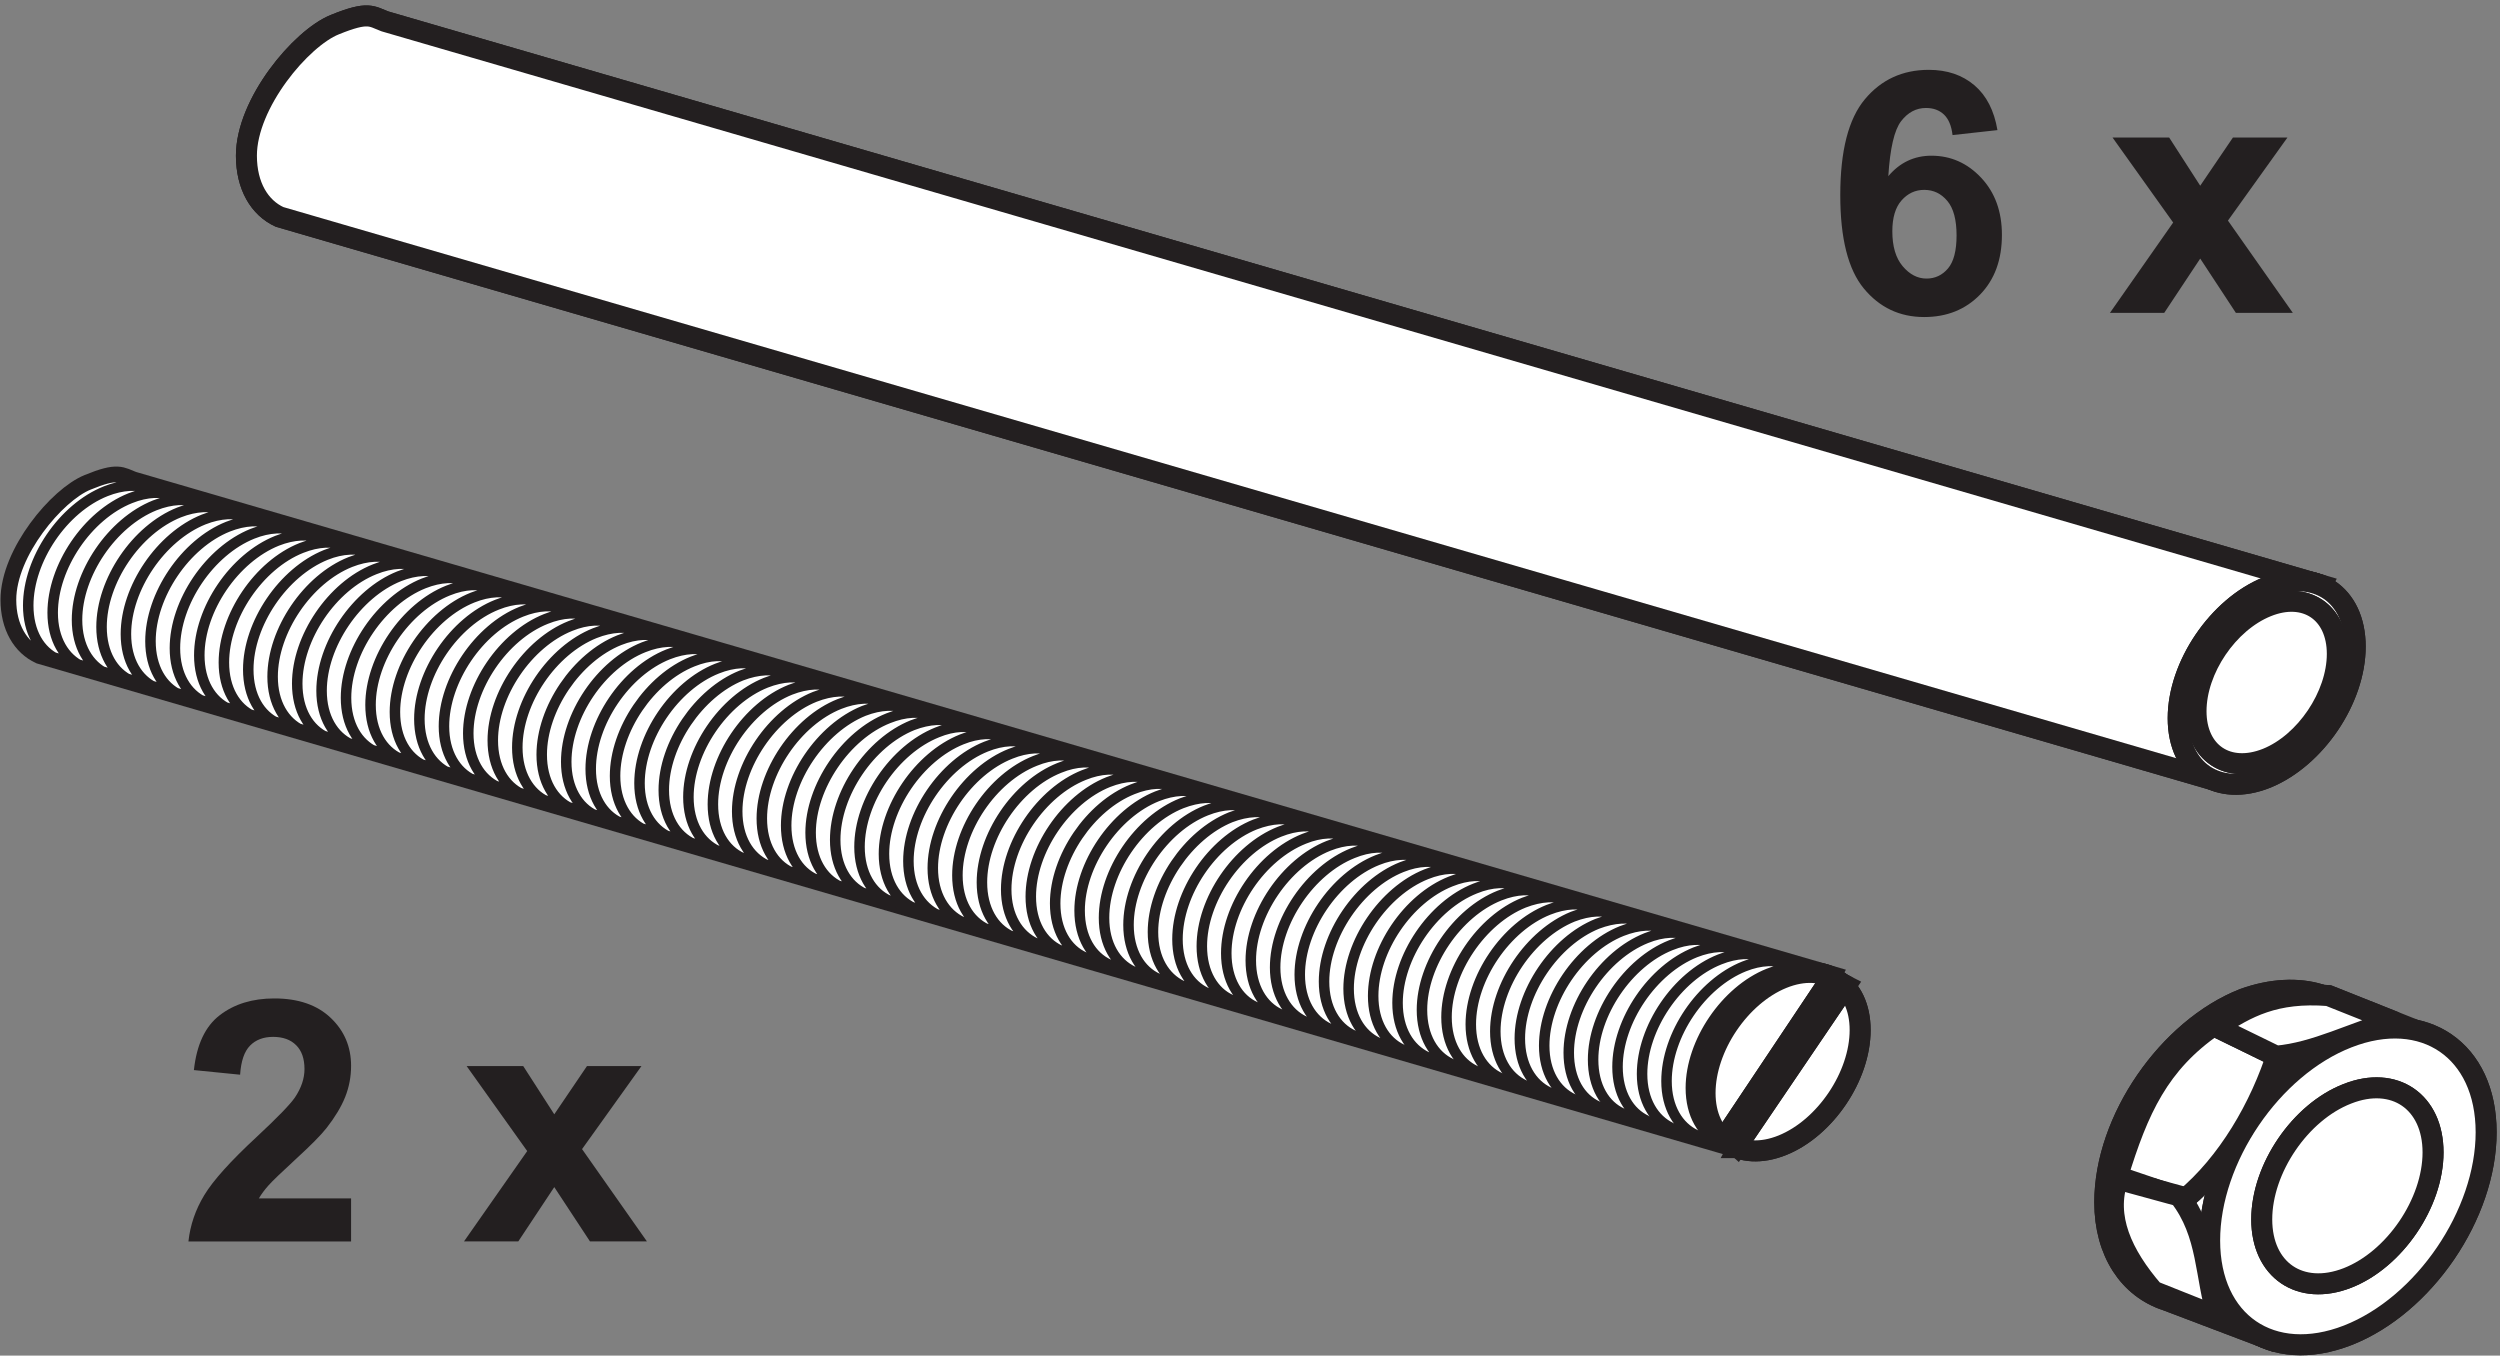 <?xml version="1.0" encoding="UTF-8"?>
<svg xmlns="http://www.w3.org/2000/svg" xmlns:xlink="http://www.w3.org/1999/xlink" width="284pt" height="154pt" viewBox="0 0 284 154" version="1.1">
<rect x="0" y="0" width="284" height="154" fill="#808080" stroke="none"/>
<defs>
<clipPath id="clip1">
  <path d="M 14 0.617 L 278 0.617 L 278 103 L 14 103 Z "/>
</clipPath>
<clipPath id="clip2">
  <path d="M 26 0.617 L 265 0.617 L 265 90 L 26 90 Z "/>
</clipPath>
<clipPath id="clip3">
  <path d="M 0.059 40 L 222 40 L 222 144 L 0.059 144 Z "/>
</clipPath>
<clipPath id="clip4">
  <path d="M 0.059 53 L 209 53 L 209 131 L 0.059 131 Z "/>
</clipPath>
<clipPath id="clip5">
  <path d="M 225 99 L 283.617 99 L 283.617 153.961 L 225 153.961 Z "/>
</clipPath>
<clipPath id="clip6">
  <path d="M 237 111 L 278 111 L 278 153.961 L 237 153.961 Z "/>
</clipPath>
<clipPath id="clip7">
  <path d="M 237 103 L 283.617 103 L 283.617 153.961 L 237 153.961 Z "/>
</clipPath>
<clipPath id="clip8">
  <path d="M 249 115 L 283.617 115 L 283.617 153.961 L 249 153.961 Z "/>
</clipPath>
<clipPath id="clip9">
  <path d="M 243 110 L 283.617 110 L 283.617 153.961 L 243 153.961 Z "/>
</clipPath>
<clipPath id="clip10">
  <path d="M 238 99 L 283.617 99 L 283.617 134 L 238 134 Z "/>
</clipPath>
<clipPath id="clip11">
  <path d="M 226 120 L 266 120 L 266 153.961 L 226 153.961 Z "/>
</clipPath>
</defs>
<g id="surface1">
<path style=" stroke:none;fill-rule:evenodd;fill:rgb(100%,100%,100%);fill-opacity:1;" d="M 251.766 88.695 L 31.758 24.641 C 29.484 23.598 27.992 21.129 27.992 17.684 C 27.992 11.727 34.199 4.34 38.031 2.801 C 41.879 1.234 42.195 1.852 43.73 2.43 L 263.711 66.473 L 251.77 88.695 "/>
<path style=" stroke:none;fill-rule:nonzero;fill:rgb(100%,100%,100%);fill-opacity:1;" d="M 251.766 88.695 L 31.758 24.641 C 29.484 23.598 27.992 21.129 27.992 17.684 C 27.992 11.727 34.199 4.34 38.031 2.801 C 41.879 1.234 42.195 1.852 43.73 2.43 L 263.711 66.473 L 251.77 88.695 "/>
<g clip-path="url(#clip1)" clip-rule="nonzero">
<path style="fill:none;stroke-width:23.854;stroke-linecap:butt;stroke-linejoin:miter;stroke:rgb(13.719%,12.157%,12.547%);stroke-opacity:1;stroke-miterlimit:4;" d="M 2517.656 653.047 L 317.578 1293.594 C 294.844 1304.023 279.922 1328.711 279.922 1363.164 C 279.922 1422.734 341.992 1496.602 380.312 1511.992 C 418.789 1527.656 421.953 1521.484 437.305 1515.703 L 2637.109 875.273 L 2517.695 653.047 Z " transform="matrix(0.1,0,0,-0.1,0,154)"/>
</g>
<path style=" stroke:none;fill-rule:nonzero;fill:rgb(100%,100%,100%);fill-opacity:1;" d="M 251.766 88.695 L 31.758 24.641 C 29.484 23.598 27.992 21.129 27.992 17.684 C 27.992 11.727 34.199 4.34 38.031 2.801 C 41.879 1.234 42.195 1.852 43.73 2.43 L 263.711 66.473 L 251.77 88.695 "/>
<g clip-path="url(#clip2)" clip-rule="nonzero">
<path style="fill:none;stroke-width:23.854;stroke-linecap:butt;stroke-linejoin:round;stroke:rgb(13.719%,12.157%,12.547%);stroke-opacity:1;stroke-miterlimit:22.926;" d="M 2517.656 653.047 L 317.578 1293.594 C 294.844 1304.023 279.922 1328.711 279.922 1363.164 C 279.922 1422.734 341.992 1496.602 380.312 1511.992 C 418.789 1527.656 421.953 1521.484 437.305 1515.703 L 2637.109 875.273 L 2517.695 653.047 Z " transform="matrix(0.1,0,0,-0.1,0,154)"/>
</g>
<path style=" stroke:none;fill-rule:evenodd;fill:rgb(100%,100%,100%);fill-opacity:1;" d="M 257.516 66.707 C 263.031 64.477 267.551 67.504 267.551 73.453 C 267.551 79.418 263.031 86.082 257.516 88.355 C 251.961 90.605 247.441 87.559 247.441 81.59 C 247.441 75.648 251.961 68.969 257.516 66.703 "/>
<path style=" stroke:none;fill-rule:nonzero;fill:rgb(100%,100%,100%);fill-opacity:1;" d="M 257.516 66.707 C 263.031 64.477 267.551 67.504 267.551 73.453 C 267.551 79.418 263.031 86.082 257.516 88.355 C 251.961 90.605 247.441 87.559 247.441 81.59 C 247.441 75.648 251.961 68.969 257.516 66.703 "/>
<path style="fill:none;stroke-width:23.854;stroke-linecap:butt;stroke-linejoin:miter;stroke:rgb(13.719%,12.157%,12.547%);stroke-opacity:1;stroke-miterlimit:4;" d="M 2575.156 872.93 C 2630.312 895.234 2675.508 864.961 2675.508 805.469 C 2675.508 745.82 2630.312 679.18 2575.156 656.445 C 2519.609 633.945 2474.414 664.414 2474.414 724.102 C 2474.414 783.516 2519.609 850.312 2575.156 872.969 Z " transform="matrix(0.1,0,0,-0.1,0,154)"/>
<path style=" stroke:none;fill-rule:nonzero;fill:rgb(100%,100%,100%);fill-opacity:1;" d="M 257.516 66.707 C 263.031 64.477 267.551 67.504 267.551 73.453 C 267.551 79.418 263.031 86.082 257.516 88.355 C 251.961 90.605 247.441 87.559 247.441 81.59 C 247.441 75.648 251.961 68.969 257.516 66.703 "/>
<path style="fill:none;stroke-width:23.854;stroke-linecap:butt;stroke-linejoin:round;stroke:rgb(13.719%,12.157%,12.547%);stroke-opacity:1;stroke-miterlimit:22.926;" d="M 2575.156 872.93 C 2630.312 895.234 2675.508 864.961 2675.508 805.469 C 2675.508 745.82 2630.312 679.18 2575.156 656.445 C 2519.609 633.945 2474.414 664.414 2474.414 724.102 C 2474.414 783.516 2519.609 850.312 2575.156 872.969 Z " transform="matrix(0.1,0,0,-0.1,0,154)"/>
<path style=" stroke:none;fill-rule:evenodd;fill:rgb(100%,100%,100%);fill-opacity:1;" d="M 257.516 68.895 C 261.918 67.109 265.52 69.531 265.52 74.285 C 265.52 79.047 261.918 84.395 257.516 86.172 C 253.074 87.945 249.469 85.547 249.469 80.793 C 249.469 76.023 253.074 70.695 257.516 68.895 "/>
<path style=" stroke:none;fill-rule:nonzero;fill:rgb(100%,100%,100%);fill-opacity:1;" d="M 257.516 68.895 C 261.918 67.109 265.52 69.531 265.52 74.285 C 265.52 79.047 261.918 84.395 257.516 86.172 C 253.074 87.945 249.469 85.547 249.469 80.793 C 249.469 76.023 253.074 70.695 257.516 68.895 "/>
<path style="fill:none;stroke-width:23.854;stroke-linecap:butt;stroke-linejoin:miter;stroke:rgb(13.719%,12.157%,12.547%);stroke-opacity:1;stroke-miterlimit:4;" d="M 2575.156 851.055 C 2619.18 868.906 2655.195 844.688 2655.195 797.148 C 2655.195 749.531 2619.18 696.055 2575.156 678.281 C 2530.742 660.547 2494.688 684.531 2494.688 732.07 C 2494.688 779.766 2530.742 833.047 2575.156 851.055 Z " transform="matrix(0.1,0,0,-0.1,0,154)"/>
<path style=" stroke:none;fill-rule:nonzero;fill:rgb(100%,100%,100%);fill-opacity:1;" d="M 257.516 68.895 C 261.918 67.109 265.52 69.531 265.52 74.285 C 265.52 79.047 261.918 84.395 257.516 86.172 C 253.074 87.945 249.469 85.547 249.469 80.793 C 249.469 76.023 253.074 70.695 257.516 68.895 "/>
<path style="fill:none;stroke-width:23.854;stroke-linecap:butt;stroke-linejoin:round;stroke:rgb(13.719%,12.157%,12.547%);stroke-opacity:1;stroke-miterlimit:22.926;" d="M 2575.156 851.055 C 2619.18 868.906 2655.195 844.688 2655.195 797.148 C 2655.195 749.531 2619.18 696.055 2575.156 678.281 C 2530.742 660.547 2494.688 684.531 2494.688 732.07 C 2494.688 779.766 2530.742 833.047 2575.156 851.055 Z " transform="matrix(0.1,0,0,-0.1,0,154)"/>
<path style=" stroke:none;fill-rule:evenodd;fill:rgb(100%,100%,100%);fill-opacity:1;" d="M 197.465 130.371 L 4.574 74.238 C 2.574 73.316 1.25 71.141 1.25 68.137 C 1.25 62.898 6.68 56.438 10.074 55.066 C 13.441 53.684 13.719 54.238 15.062 54.742 L 207.945 110.891 L 197.461 130.371 "/>
<path style=" stroke:none;fill-rule:nonzero;fill:rgb(100%,100%,100%);fill-opacity:1;" d="M 197.465 130.371 L 4.574 74.238 C 2.574 73.316 1.25 71.141 1.25 68.137 C 1.25 62.898 6.68 56.438 10.074 55.066 C 13.441 53.684 13.719 54.238 15.062 54.742 L 207.945 110.891 L 197.461 130.371 "/>
<g clip-path="url(#clip3)" clip-rule="nonzero">
<path style="fill:none;stroke-width:23.854;stroke-linecap:butt;stroke-linejoin:miter;stroke:rgb(13.719%,12.157%,12.547%);stroke-opacity:1;stroke-miterlimit:4;" d="M 1974.648 236.289 L 45.742 797.617 C 25.742 806.836 12.5 828.594 12.5 858.633 C 12.5 911.016 66.797 975.625 100.742 989.336 C 134.414 1003.164 137.188 997.617 150.625 992.578 L 2079.453 431.094 L 1974.609 236.289 Z " transform="matrix(0.1,0,0,-0.1,0,154)"/>
</g>
<path style=" stroke:none;fill-rule:nonzero;fill:rgb(100%,100%,100%);fill-opacity:1;" d="M 197.465 130.371 L 4.574 74.238 C 2.574 73.316 1.25 71.141 1.25 68.137 C 1.25 62.898 6.68 56.438 10.074 55.066 C 13.441 53.684 13.719 54.238 15.062 54.742 L 207.945 110.891 L 197.461 130.371 Z M 6.52 74.906 C 4.52 73.98 3.207 71.828 3.207 68.785 C 3.207 63.566 7.156 57.73 12.02 55.801 C 13.902 55.051 15.672 54.984 17.023 55.5 M 9.305 75.719 C 7.316 74.801 5.984 72.633 5.984 69.609 C 5.984 64.383 9.934 58.539 14.797 56.598 C 16.691 55.836 18.453 55.797 19.805 56.309 M 12.07 76.539 C 10.094 75.609 8.75 73.441 8.75 70.418 C 8.75 65.195 12.723 59.355 17.578 57.41 C 19.477 56.66 21.219 56.598 22.578 57.129 M 14.859 77.336 C 12.859 76.406 11.535 74.246 11.535 71.223 C 11.535 65.992 15.488 60.148 20.352 58.211 C 22.223 57.469 24.004 57.41 25.355 57.91 M 17.645 78.137 C 15.637 77.207 14.305 75.07 14.305 72.027 C 14.305 66.801 18.273 60.969 23.129 59.016 C 25.02 58.266 26.789 58.211 28.133 58.723 M 20.395 78.938 C 18.414 78.023 17.094 75.84 17.094 72.836 C 17.094 67.621 21.039 61.766 25.902 59.828 C 27.805 59.074 29.547 59.016 30.906 59.543 M 23.207 79.754 C 21.199 78.828 19.871 76.66 19.871 73.629 C 19.871 68.41 23.82 62.586 28.684 60.633 C 30.574 59.875 32.344 59.828 33.688 60.34 M 25.977 80.551 C 23.977 79.633 22.641 77.473 22.641 74.445 C 22.641 69.203 26.613 63.383 31.469 61.434 C 33.371 60.684 35.121 60.633 36.473 61.141 M 28.754 81.363 C 26.754 80.441 25.434 78.27 25.434 75.254 C 25.434 70.027 29.391 64.176 34.234 62.25 C 36.129 61.496 37.902 61.434 39.25 61.965 M 31.539 82.18 C 29.512 81.254 28.203 79.078 28.203 76.055 C 28.203 70.82 32.172 65 37.012 63.039 C 38.914 62.27 40.656 62.246 42.043 62.758 M 34.305 82.98 C 32.297 82.051 30.969 79.875 30.969 76.875 C 30.969 71.637 34.953 65.781 39.789 63.852 C 41.711 63.094 43.441 63.039 44.82 63.57 M 37.094 83.777 C 35.082 82.863 33.766 80.695 33.766 77.66 C 33.766 72.434 37.719 66.59 42.566 64.668 C 44.469 63.902 46.234 63.852 47.59 64.375 M 39.867 84.574 C 37.871 83.652 36.531 81.492 36.531 78.473 C 36.531 73.25 40.492 67.406 45.344 65.465 C 47.234 64.711 49.012 64.664 50.367 65.191 M 42.633 85.406 C 40.625 84.461 39.309 82.293 39.309 79.27 C 39.309 74.055 43.266 68.227 48.129 66.273 C 50.035 65.516 51.773 65.465 53.141 65.996 M 45.418 86.188 C 43.422 85.266 42.094 83.113 42.094 80.07 C 42.094 74.852 46.062 69.02 50.895 67.086 C 52.801 66.312 54.559 66.273 55.918 66.801 M 48.188 87.004 C 46.18 86.07 44.863 83.93 44.863 80.883 C 44.863 75.664 48.832 69.824 53.688 67.883 C 55.574 67.129 57.32 67.086 58.707 67.59 M 50.965 87.82 C 48.969 86.887 47.641 84.711 47.641 81.676 C 47.641 76.477 51.598 70.617 56.465 68.691 C 58.359 67.934 60.105 67.883 61.473 68.41 M 53.75 88.617 C 51.762 87.684 50.434 85.516 50.434 82.5 C 50.434 77.289 54.367 71.43 59.23 69.488 C 61.133 68.727 62.883 68.672 64.246 69.199 M 56.531 89.414 C 54.535 88.488 53.195 86.336 53.195 83.312 C 53.195 78.094 57.164 72.234 62.027 70.309 C 63.906 69.551 65.68 69.488 67.035 70.008 M 59.297 90.23 C 57.297 89.305 55.98 87.133 55.98 84.105 C 55.98 78.902 59.941 73.047 64.793 71.113 C 66.672 70.344 68.457 70.289 69.797 70.824 M 62.082 91.039 C 60.094 90.105 58.766 87.93 58.766 84.91 C 58.766 79.688 62.707 73.867 67.57 71.926 C 69.457 71.176 71.215 71.109 72.605 71.621 M 64.863 91.852 C 62.871 90.922 61.539 88.766 61.539 85.73 C 61.539 80.504 65.5 74.664 70.355 72.723 C 72.246 71.969 74.008 71.93 75.355 72.438 M 67.629 92.645 C 65.637 91.719 64.324 89.539 64.324 86.539 C 64.324 81.297 68.258 75.457 73.121 73.527 C 75.023 72.766 76.793 72.715 78.129 73.23 M 70.426 93.461 C 68.426 92.539 67.105 90.363 67.105 87.348 C 67.105 82.105 71.035 76.273 75.898 74.336 C 77.789 73.586 79.562 73.531 80.902 74.043 M 73.191 94.281 C 71.199 93.355 69.871 91.16 69.871 88.152 C 69.871 82.922 73.832 77.082 78.688 75.145 C 80.586 74.371 82.34 74.336 83.68 74.855 M 75.98 95.078 C 73.969 94.152 72.648 91.984 72.648 88.973 C 72.648 83.719 76.609 77.879 81.453 75.953 C 83.363 75.188 85.125 75.141 86.469 75.668 M 78.746 95.871 C 76.738 94.953 75.406 92.777 75.406 89.75 C 75.406 84.523 79.383 78.691 84.211 76.742 C 86.133 76 87.871 75.949 89.281 76.465 M 81.543 96.68 C 79.527 95.746 78.203 93.57 78.203 90.547 C 78.203 85.324 82.16 79.488 87.008 77.555 C 88.918 76.805 90.66 76.738 92.039 77.27 M 84.309 97.469 C 82.301 96.562 80.984 94.387 80.984 91.363 C 80.984 86.152 84.93 80.293 89.785 78.355 C 91.695 77.609 93.445 77.559 94.809 78.078 M 87.078 98.285 C 85.074 97.34 83.746 95.191 83.746 92.168 C 83.746 86.949 87.727 81.098 92.562 79.16 C 94.48 78.41 96.215 78.352 97.586 78.863 M 89.855 99.102 C 87.855 98.172 86.543 95.992 86.543 92.98 C 86.543 87.762 90.504 81.906 95.355 79.977 C 97.238 79.227 99.023 79.16 100.359 79.688 M 92.641 99.902 C 90.617 98.988 89.309 96.812 89.309 93.777 C 89.309 88.57 93.27 82.719 98.133 80.754 C 100.023 80.023 101.766 79.977 103.145 80.504 M 95.406 100.719 C 93.402 99.781 92.086 97.605 92.086 94.59 C 92.086 89.383 96.055 83.508 100.918 81.59 C 102.809 80.832 104.551 80.754 105.902 81.301 M 98.172 101.516 C 96.195 100.582 94.879 98.414 94.879 95.41 C 94.879 90.172 98.82 84.332 103.664 82.383 C 105.566 81.645 107.336 81.586 108.688 82.105 M 100.969 102.312 C 98.988 101.406 97.641 99.23 97.641 96.207 C 97.641 90.957 101.598 85.148 106.465 83.199 C 108.336 82.422 110.117 82.383 111.465 82.918 M 103.738 103.133 C 101.758 102.207 100.418 100.027 100.418 97.004 C 100.418 91.785 104.387 85.945 109.25 83.996 C 111.121 83.238 112.883 83.199 114.242 83.719 M 106.516 103.949 C 104.535 103.004 103.195 100.836 103.195 97.809 C 103.195 92.598 107.172 86.754 112.008 84.816 C 113.891 84.055 115.672 84 117.031 84.527 M 109.312 104.746 C 107.312 103.812 105.965 101.637 105.965 98.621 C 105.965 93.391 109.938 87.555 114.797 85.629 C 116.676 84.867 118.457 84.812 119.809 85.328 M 112.086 105.562 C 110.07 104.617 108.762 102.461 108.762 99.438 C 108.762 94.199 112.711 88.363 117.582 86.434 C 119.48 85.656 121.215 85.629 122.574 86.137 M 114.863 106.359 C 112.863 105.434 111.547 103.258 111.547 100.234 C 111.547 95.023 115.484 89.16 120.348 87.23 C 122.25 86.449 124.012 86.414 125.352 86.953 M 117.641 107.156 C 115.652 106.215 114.305 104.059 114.305 101.035 C 114.305 95.816 118.289 89.977 123.125 88.047 C 125.027 87.27 126.793 87.223 128.141 87.746 M 120.414 107.969 C 118.406 107.031 117.098 104.875 117.098 101.852 C 117.098 96.613 121.055 90.785 125.898 88.844 C 127.809 88.09 129.566 88.043 130.902 88.566 M 123.203 108.754 C 121.191 107.848 119.867 105.672 119.867 102.629 C 119.867 97.418 123.844 91.57 128.676 89.656 C 130.566 88.887 132.332 88.844 133.711 89.363 M 125.98 109.57 C 123.973 108.656 122.645 106.488 122.645 103.441 C 122.645 98.234 126.613 92.387 131.453 90.457 C 133.363 89.695 135.113 89.656 136.488 90.156 M 128.746 110.375 C 126.738 109.434 125.418 107.285 125.418 104.262 C 125.418 99.023 129.383 93.184 134.23 91.254 C 136.141 90.512 137.898 90.438 139.254 90.957 M 131.531 111.176 C 129.527 110.266 128.199 108.094 128.199 105.07 C 128.199 99.852 132.164 93.996 137.008 92.07 C 138.91 91.309 140.664 91.254 142.039 91.789 M 134.301 112.004 C 132.305 111.055 130.977 108.91 130.977 105.875 C 130.977 100.668 134.945 94.812 139.789 92.848 C 141.707 92.102 143.445 92.07 144.809 92.574 M 137.078 112.797 C 135.062 111.867 133.762 109.703 133.762 106.695 C 133.762 101.445 137.711 95.609 142.559 93.668 C 144.469 92.93 146.227 92.848 147.574 93.391 M 139.855 113.59 C 137.855 112.684 136.527 110.516 136.527 107.492 C 136.527 102.238 140.5 96.422 145.355 94.484 C 147.238 93.73 148.988 93.668 150.367 94.184 M 142.629 114.398 C 140.633 113.508 139.305 111.312 139.305 108.289 C 139.305 103.055 143.262 97.227 148.145 95.285 C 150.027 94.52 151.77 94.484 153.133 95.008 M 145.414 115.215 C 143.418 114.301 142.09 112.109 142.09 109.102 C 142.09 103.867 146.039 98.031 150.902 96.094 C 152.797 95.336 154.555 95.285 155.914 95.82 M 148.184 116.023 C 146.207 115.098 144.855 112.918 144.855 109.902 C 144.855 104.688 148.836 98.844 153.68 96.914 C 155.578 96.137 157.332 96.09 158.695 96.609 M 150.969 116.84 C 148.973 115.895 147.652 113.727 147.652 110.719 C 147.652 105.484 151.602 99.656 156.457 97.711 C 158.336 96.949 160.129 96.914 161.469 97.418 M 153.742 117.625 C 151.758 116.711 150.41 114.543 150.41 111.5 C 150.41 106.305 154.371 100.441 159.234 98.504 C 161.129 97.742 162.887 97.715 164.246 98.234 M 156.516 118.441 C 154.535 117.512 153.203 115.332 153.203 112.309 C 153.203 107.102 157.164 101.258 162.02 99.316 C 163.91 98.547 165.652 98.504 167.02 99.023 M 159.305 119.234 C 157.312 118.316 155.992 116.16 155.992 113.137 C 155.992 107.898 159.926 102.07 164.789 100.137 C 166.68 99.371 168.461 99.305 169.797 99.844 M 162.09 120.078 C 160.09 119.129 158.762 116.957 158.762 113.934 C 158.762 108.715 162.703 102.867 167.566 100.938 C 169.465 100.16 171.227 100.117 172.578 100.668 M 164.859 120.855 C 162.863 119.93 161.535 117.75 161.535 114.723 C 161.535 109.52 165.508 103.652 170.352 101.734 C 172.262 100.973 174.004 100.938 175.355 101.445 M 167.637 121.66 C 165.641 120.738 164.324 118.551 164.324 115.547 C 164.324 110.328 168.273 104.48 173.117 102.539 C 175.031 101.797 176.789 101.715 178.141 102.238 M 170.418 122.461 C 168.414 121.535 167.082 119.367 167.082 116.363 C 167.082 111.129 171.059 105.281 175.895 103.355 C 177.805 102.594 179.566 102.539 180.926 103.055 M 173.184 123.285 C 171.188 122.34 169.867 120.184 169.867 117.164 C 169.867 111.941 173.828 106.102 178.672 104.133 C 180.594 103.387 182.336 103.355 183.695 103.859 M 175.977 124.102 C 173.965 123.156 172.652 120.988 172.652 117.973 C 172.652 112.762 176.605 106.898 181.449 104.945 C 183.359 104.215 185.121 104.133 186.473 104.668 M 178.742 124.871 C 176.754 123.945 175.422 121.797 175.422 118.793 C 175.422 113.539 179.391 107.703 184.234 105.766 C 186.148 105.012 187.895 104.941 189.25 105.461 M 181.516 125.691 C 179.512 124.793 178.211 122.617 178.211 119.59 C 178.211 114.336 182.156 108.516 187.012 106.57 C 188.902 105.801 190.664 105.77 192.023 106.281 M 184.305 126.496 C 182.281 125.59 180.977 123.391 180.977 120.371 C 180.977 115.156 184.938 109.309 189.797 107.379 C 191.672 106.617 193.426 106.57 194.801 107.09 M 187.062 127.309 C 185.074 126.398 183.75 124.215 183.75 121.199 C 183.75 115.953 187.723 110.129 192.582 108.184 C 194.473 107.441 196.219 107.379 197.578 107.902 M 189.852 128.121 C 187.871 127.18 186.539 125.012 186.539 122.004 C 186.539 116.77 190.496 110.922 195.352 108.996 C 197.242 108.234 199.008 108.184 200.355 108.695 M 192.645 128.941 C 190.648 127.996 189.316 125.82 189.316 122.809 C 189.316 117.562 193.266 111.734 198.129 109.785 C 200.012 109.027 201.789 108.988 203.141 109.516 M 195.402 129.723 C 193.422 128.812 192.082 126.637 192.082 123.594 C 192.082 118.387 196.051 112.543 200.914 110.602 C 202.805 109.844 204.559 109.785 205.906 110.332 "/>
<g clip-path="url(#clip4)" clip-rule="nonzero">
<path style="fill:none;stroke-width:11.927;stroke-linecap:butt;stroke-linejoin:round;stroke:rgb(13.719%,12.157%,12.547%);stroke-opacity:1;stroke-miterlimit:22.926;" d="M 1974.648 236.289 L 45.742 797.617 C 25.742 806.836 12.5 828.594 12.5 858.633 C 12.5 911.016 66.797 975.625 100.742 989.336 C 134.414 1003.164 137.188 997.617 150.625 992.578 L 2079.453 431.094 L 1974.609 236.289 Z M 65.195 790.938 C 45.195 800.195 32.07 821.719 32.07 852.148 C 32.07 904.336 71.562 962.695 120.195 981.992 C 139.023 989.492 156.719 990.156 170.234 985 M 93.047 782.812 C 73.164 791.992 59.844 813.672 59.844 843.906 C 59.844 896.172 99.336 954.609 147.969 974.023 C 166.914 981.641 184.531 982.031 198.047 976.914 M 120.703 774.609 C 100.938 783.906 87.5 805.586 87.5 835.82 C 87.5 888.047 127.227 946.445 175.781 965.898 C 194.766 973.398 212.188 974.023 225.781 968.711 M 148.594 766.641 C 128.594 775.938 115.352 797.539 115.352 827.773 C 115.352 880.078 154.883 938.516 203.516 957.891 C 222.227 965.312 240.039 965.898 253.555 960.898 M 176.445 758.633 C 156.367 767.93 143.047 789.297 143.047 819.727 C 143.047 871.992 182.734 930.312 231.289 949.844 C 250.195 957.344 267.891 957.891 281.328 952.773 M 203.945 750.625 C 184.141 759.766 170.938 781.602 170.938 811.641 C 170.938 863.789 210.391 922.344 259.023 941.719 C 278.047 949.258 295.469 949.844 309.062 944.57 M 232.07 742.461 C 211.992 751.719 198.711 773.398 198.711 803.711 C 198.711 855.898 238.203 914.141 286.836 933.672 C 305.742 941.25 323.438 941.719 336.875 936.602 M 259.766 734.492 C 239.766 743.672 226.406 765.273 226.406 795.547 C 226.406 847.969 266.133 906.172 314.688 925.664 C 333.711 933.164 351.211 933.672 364.727 928.594 M 287.539 726.367 C 267.539 735.586 254.336 757.305 254.336 787.461 C 254.336 839.727 293.906 898.242 342.344 917.5 C 361.289 925.039 379.023 925.664 392.5 920.352 M 315.391 718.203 C 295.117 727.461 282.031 749.219 282.031 779.453 C 282.031 831.797 321.719 890 370.117 909.609 C 389.141 917.305 406.562 917.539 420.43 912.422 M 343.047 710.195 C 322.969 719.492 309.688 741.25 309.688 771.25 C 309.688 823.633 349.531 882.188 397.891 901.484 C 417.109 909.062 434.414 909.609 448.203 904.297 M 370.938 702.227 C 350.82 711.367 337.656 733.047 337.656 763.398 C 337.656 815.664 377.188 874.102 425.664 893.32 C 444.688 900.977 462.344 901.484 475.898 896.25 M 398.672 694.258 C 378.711 703.477 365.312 725.078 365.312 755.273 C 365.312 807.5 404.922 865.938 453.438 885.352 C 472.344 892.891 490.117 893.359 503.672 888.086 M 426.328 685.938 C 406.25 695.391 393.086 717.07 393.086 747.305 C 393.086 799.453 432.656 857.734 481.289 877.266 C 500.352 884.844 517.734 885.352 531.406 880.039 M 454.18 678.125 C 434.219 687.344 420.938 708.867 420.938 739.297 C 420.938 791.484 460.625 849.805 508.945 869.141 C 528.008 876.875 545.586 877.266 559.18 871.992 M 481.875 669.961 C 461.797 679.297 448.633 700.703 448.633 731.172 C 448.633 783.359 488.32 841.758 536.875 861.172 C 555.742 868.711 573.203 869.141 587.07 864.102 M 509.648 661.797 C 489.688 671.133 476.406 692.891 476.406 723.242 C 476.406 775.234 515.977 833.828 564.648 853.086 C 583.594 860.664 601.055 861.172 614.727 855.898 M 537.5 653.828 C 517.617 663.164 504.336 684.844 504.336 715 C 504.336 767.109 543.672 825.703 592.305 845.117 C 611.328 852.734 628.828 853.281 642.461 848.008 M 565.312 645.859 C 545.352 655.117 531.953 676.641 531.953 706.875 C 531.953 759.062 571.641 817.656 620.273 836.914 C 639.062 844.492 656.797 845.117 670.352 839.922 M 592.969 637.695 C 572.969 646.953 559.805 668.672 559.805 698.945 C 559.805 750.977 599.414 809.531 647.93 828.867 C 666.719 836.562 684.57 837.109 697.969 831.758 M 620.82 629.609 C 600.938 638.945 587.656 660.703 587.656 690.898 C 587.656 743.125 627.07 801.328 675.703 820.742 C 694.57 828.242 712.148 828.906 726.055 823.789 M 648.633 621.484 C 628.711 630.781 615.391 652.344 615.391 682.695 C 615.391 734.961 655 793.359 703.555 812.773 C 722.461 820.312 740.078 820.703 753.555 815.625 M 676.289 613.555 C 656.367 622.812 643.242 644.609 643.242 674.609 C 643.242 727.031 682.578 785.43 731.211 804.727 C 750.234 812.344 767.93 812.852 781.289 807.695 M 704.258 605.391 C 684.258 614.609 671.055 636.367 671.055 666.523 C 671.055 718.945 710.352 777.266 758.984 796.641 C 777.891 804.141 795.625 804.688 809.023 799.57 M 731.914 597.188 C 711.992 606.445 698.711 628.398 698.711 658.477 C 698.711 710.781 738.32 769.18 786.875 788.555 C 805.859 796.289 823.398 796.641 836.797 791.445 M 759.805 589.219 C 739.688 598.477 726.484 620.156 726.484 650.273 C 726.484 702.812 766.094 761.211 814.531 780.469 C 833.633 788.125 851.25 788.594 864.688 783.32 M 787.461 581.289 C 767.383 590.469 754.062 612.227 754.062 642.5 C 754.062 694.766 793.828 753.086 842.109 772.578 C 861.328 780 878.711 780.508 892.812 775.352 M 815.43 573.203 C 795.273 582.539 782.031 604.297 782.031 634.531 C 782.031 686.758 821.602 745.117 870.078 764.453 C 889.18 771.953 906.602 772.617 920.391 767.305 M 843.086 565.312 C 823.008 574.375 809.844 596.133 809.844 626.367 C 809.844 678.477 849.297 737.07 897.852 756.445 C 916.953 763.906 934.453 764.414 948.086 759.219 M 870.781 557.148 C 850.742 566.602 837.461 588.086 837.461 618.32 C 837.461 670.508 877.266 729.023 925.625 748.398 C 944.805 755.898 962.148 756.484 975.859 751.367 M 898.555 548.984 C 878.555 558.281 865.43 580.078 865.43 610.195 C 865.43 662.383 905.039 720.938 953.555 740.234 C 972.383 747.734 990.234 748.398 1003.594 743.125 M 926.406 540.977 C 906.172 550.117 893.086 571.875 893.086 602.227 C 893.086 654.297 932.695 712.812 981.328 732.461 C 1000.234 739.766 1017.656 740.234 1031.445 734.961 M 954.062 532.812 C 934.023 542.188 920.859 563.945 920.859 594.102 C 920.859 646.172 960.547 704.922 1009.18 724.102 C 1028.086 731.68 1045.508 732.461 1059.023 726.992 M 981.719 524.844 C 961.953 534.18 948.789 555.859 948.789 585.898 C 948.789 638.281 988.203 696.68 1036.641 716.172 C 1055.664 723.555 1073.359 724.141 1086.875 718.945 M 1009.688 516.875 C 989.883 525.938 976.406 547.695 976.406 577.93 C 976.406 630.43 1015.977 688.516 1064.648 708.008 C 1083.359 715.781 1101.172 716.172 1114.648 710.82 M 1037.383 508.672 C 1017.578 517.93 1004.18 539.727 1004.18 569.961 C 1004.18 622.148 1043.867 680.547 1092.5 700.039 C 1111.211 707.617 1128.828 708.008 1142.422 702.812 M 1065.156 500.508 C 1045.352 509.961 1031.953 531.641 1031.953 561.914 C 1031.953 614.023 1071.719 672.461 1120.078 691.836 C 1138.906 699.453 1156.719 700 1170.312 694.727 M 1093.125 492.539 C 1073.125 501.875 1059.648 523.633 1059.648 553.789 C 1059.648 606.094 1099.375 664.453 1147.969 683.711 C 1166.758 691.328 1184.57 691.875 1198.086 686.719 M 1120.859 484.375 C 1100.703 493.828 1087.617 515.391 1087.617 545.625 C 1087.617 598.008 1127.109 656.367 1175.82 675.664 C 1194.805 683.438 1212.148 683.711 1225.742 678.633 M 1148.633 476.406 C 1128.633 485.664 1115.469 507.422 1115.469 537.656 C 1115.469 589.766 1154.844 648.398 1203.477 667.695 C 1222.5 675.508 1240.117 675.859 1253.516 670.469 M 1176.406 468.438 C 1156.523 477.852 1143.047 499.414 1143.047 529.648 C 1143.047 581.836 1182.891 640.234 1231.25 659.531 C 1250.273 667.305 1267.93 667.773 1281.406 662.539 M 1204.141 460.312 C 1184.062 469.688 1170.977 491.25 1170.977 521.484 C 1170.977 573.867 1210.547 632.148 1258.984 651.562 C 1278.086 659.102 1295.664 659.57 1309.023 654.336 M 1232.031 452.461 C 1211.914 461.523 1198.672 483.281 1198.672 513.711 C 1198.672 565.82 1238.438 624.297 1286.758 643.438 C 1305.664 651.133 1323.32 651.562 1337.109 646.367 M 1259.805 444.297 C 1239.727 453.438 1226.445 475.117 1226.445 505.586 C 1226.445 557.656 1266.133 616.133 1314.531 635.43 C 1333.633 643.047 1351.133 643.438 1364.883 638.438 M 1287.461 436.25 C 1267.383 445.664 1254.18 467.148 1254.18 497.383 C 1254.18 549.766 1293.828 608.164 1342.305 627.461 C 1361.406 634.883 1378.984 635.625 1392.539 630.43 M 1315.312 428.242 C 1295.273 437.344 1281.992 459.062 1281.992 489.297 C 1281.992 541.484 1321.641 600.039 1370.078 619.297 C 1389.102 626.914 1406.641 627.461 1420.391 622.109 M 1343.008 419.961 C 1323.047 429.453 1309.766 450.898 1309.766 481.25 C 1309.766 533.32 1349.453 591.875 1397.891 611.523 C 1417.07 618.984 1434.453 619.297 1448.086 614.258 M 1370.781 412.031 C 1350.625 421.328 1337.617 442.969 1337.617 473.047 C 1337.617 525.547 1377.109 583.906 1425.586 603.32 C 1444.688 610.703 1462.266 611.523 1475.742 606.094 M 1398.555 404.102 C 1378.555 413.164 1365.273 434.844 1365.273 465.078 C 1365.273 517.617 1405 575.781 1453.555 595.156 C 1472.383 602.695 1489.883 603.32 1503.672 598.164 M 1426.289 396.016 C 1406.328 404.922 1393.047 426.875 1393.047 457.109 C 1393.047 509.453 1432.617 567.734 1481.445 587.148 C 1500.273 594.805 1517.695 595.156 1531.328 589.922 M 1454.141 387.852 C 1434.18 396.992 1420.898 418.906 1420.898 448.984 C 1420.898 501.328 1460.391 559.688 1509.023 579.062 C 1527.969 586.641 1545.547 587.148 1559.141 581.797 M 1481.836 379.766 C 1462.07 389.023 1448.555 410.82 1448.555 440.977 C 1448.555 493.125 1488.359 551.562 1536.797 570.859 C 1555.781 578.633 1573.32 579.102 1586.953 573.906 M 1509.688 371.602 C 1489.727 381.055 1476.523 402.734 1476.523 432.812 C 1476.523 485.156 1516.016 543.438 1564.57 562.891 C 1583.359 570.508 1601.289 570.859 1614.688 565.82 M 1537.422 363.75 C 1517.578 372.891 1504.102 394.57 1504.102 425 C 1504.102 476.953 1543.711 535.586 1592.344 554.961 C 1611.289 562.578 1628.867 562.852 1642.461 557.656 M 1565.156 355.586 C 1545.352 364.883 1532.031 386.68 1532.031 416.914 C 1532.031 468.984 1571.641 527.422 1620.195 546.836 C 1639.102 554.531 1656.523 554.961 1670.195 549.766 M 1593.047 347.656 C 1573.125 356.836 1559.922 378.398 1559.922 408.633 C 1559.922 461.016 1599.258 519.297 1647.891 538.633 C 1666.797 546.289 1684.609 546.953 1697.969 541.562 M 1620.898 339.219 C 1600.898 348.711 1587.617 370.43 1587.617 400.664 C 1587.617 452.852 1627.031 511.328 1675.664 530.625 C 1694.648 538.398 1712.266 538.828 1725.781 533.32 M 1648.594 331.445 C 1628.633 340.703 1615.352 362.5 1615.352 392.773 C 1615.352 444.805 1655.078 503.477 1703.516 522.656 C 1722.617 530.273 1740.039 530.625 1753.555 525.547 M 1676.367 323.398 C 1656.406 332.617 1643.242 354.492 1643.242 384.531 C 1643.242 436.719 1682.734 495.195 1731.172 514.609 C 1750.312 522.031 1767.891 522.852 1781.406 517.617 M 1704.18 315.391 C 1684.141 324.648 1670.82 346.328 1670.82 376.367 C 1670.82 428.711 1710.586 487.188 1758.945 506.445 C 1778.047 514.062 1795.664 514.609 1809.258 509.453 M 1731.836 307.148 C 1711.875 316.602 1698.672 338.164 1698.672 368.359 C 1698.672 420.586 1738.281 478.984 1786.719 498.672 C 1805.938 506.133 1823.359 506.445 1836.953 501.406 M 1759.766 298.984 C 1739.648 308.438 1726.523 330.117 1726.523 360.273 C 1726.523 412.383 1766.055 471.016 1814.492 490.547 C 1833.594 497.852 1851.211 498.672 1864.727 493.32 M 1787.422 291.289 C 1767.539 300.547 1754.219 322.031 1754.219 352.07 C 1754.219 404.609 1793.906 462.969 1842.344 482.344 C 1861.484 489.883 1878.945 490.586 1892.5 485.391 M 1815.156 283.086 C 1795.117 292.07 1782.109 313.828 1782.109 344.102 C 1782.109 396.641 1821.562 454.844 1870.117 474.297 C 1889.023 481.992 1906.641 482.305 1920.234 477.188 M 1843.047 275.039 C 1822.812 284.102 1809.766 306.094 1809.766 336.289 C 1809.766 388.438 1849.375 446.914 1897.969 466.211 C 1916.719 473.828 1934.258 474.297 1948.008 469.102 M 1870.625 266.914 C 1850.742 276.016 1837.5 297.852 1837.5 328.008 C 1837.5 380.469 1877.227 438.711 1925.82 458.164 C 1944.727 465.586 1962.188 466.211 1975.781 460.977 M 1898.516 258.789 C 1878.711 268.203 1865.391 289.883 1865.391 319.961 C 1865.391 372.305 1904.961 430.781 1953.516 450.039 C 1972.422 457.656 1990.078 458.164 2003.555 453.047 M 1926.445 250.586 C 1906.484 260.039 1893.164 281.797 1893.164 311.914 C 1893.164 364.375 1932.656 422.656 1981.289 442.148 C 2000.117 449.727 2017.891 450.117 2031.406 444.844 M 1954.023 242.773 C 1934.219 251.875 1920.82 273.633 1920.82 304.062 C 1920.82 356.133 1960.508 414.57 2009.141 433.984 C 2028.047 441.562 2045.586 442.148 2059.062 436.68 " transform="matrix(0.1,0,0,-0.1,0,154)"/>
</g>
<path style=" stroke:none;fill-rule:evenodd;fill:rgb(100%,100%,100%);fill-opacity:1;" d="M 202.496 111.117 C 207.367 109.148 211.312 111.797 211.312 117.016 C 211.312 122.242 207.363 128.121 202.496 130.094 C 197.629 132.059 193.695 129.406 193.695 124.168 C 193.695 118.957 197.633 113.098 202.496 111.117 "/>
<path style=" stroke:none;fill-rule:nonzero;fill:rgb(100%,100%,100%);fill-opacity:1;" d="M 202.496 111.117 C 207.367 109.148 211.312 111.797 211.312 117.016 C 211.312 122.242 207.363 128.121 202.496 130.094 C 197.629 132.059 193.695 129.406 193.695 124.168 C 193.695 118.957 197.633 113.098 202.496 111.117 "/>
<path style="fill:none;stroke-width:23.854;stroke-linecap:butt;stroke-linejoin:miter;stroke:rgb(13.719%,12.157%,12.547%);stroke-opacity:1;stroke-miterlimit:4;" d="M 2024.961 428.828 C 2073.672 448.516 2113.125 422.031 2113.125 369.844 C 2113.125 317.578 2073.633 258.789 2024.961 239.062 C 1976.289 219.414 1936.953 245.938 1936.953 298.32 C 1936.953 350.43 1976.328 409.023 2024.961 428.828 Z " transform="matrix(0.1,0,0,-0.1,0,154)"/>
<path style=" stroke:none;fill-rule:nonzero;fill:rgb(100%,100%,100%);fill-opacity:1;" d="M 202.496 111.117 C 207.367 109.148 211.312 111.797 211.312 117.016 C 211.312 122.242 207.363 128.121 202.496 130.094 C 197.629 132.059 193.695 129.406 193.695 124.168 C 193.695 118.957 197.633 113.098 202.496 111.117 "/>
<path style="fill:none;stroke-width:23.854;stroke-linecap:butt;stroke-linejoin:round;stroke:rgb(13.719%,12.157%,12.547%);stroke-opacity:1;stroke-miterlimit:22.926;" d="M 2024.961 428.828 C 2073.672 448.516 2113.125 422.031 2113.125 369.844 C 2113.125 317.578 2073.633 258.789 2024.961 239.062 C 1976.289 219.414 1936.953 245.938 1936.953 298.32 C 1936.953 350.43 1976.328 409.023 2024.961 428.828 Z " transform="matrix(0.1,0,0,-0.1,0,154)"/>
<path style=" stroke:none;fill-rule:evenodd;fill:rgb(100%,100%,100%);fill-opacity:1;" d="M 208.023 111.129 L 196.051 129.051 L 197.316 130.203 L 209.684 111.969 L 208.027 111.129 "/>
<path style=" stroke:none;fill-rule:nonzero;fill:rgb(100%,100%,100%);fill-opacity:1;" d="M 208.023 111.129 L 196.051 129.051 L 197.316 130.203 L 209.684 111.969 L 208.027 111.129 "/>
<path style="fill:none;stroke-width:23.854;stroke-linecap:butt;stroke-linejoin:miter;stroke:rgb(13.719%,12.157%,12.547%);stroke-opacity:1;stroke-miterlimit:4;" d="M 2080.234 428.711 L 1960.508 249.492 L 1973.164 237.969 L 2096.836 420.312 L 2080.273 428.711 Z " transform="matrix(0.1,0,0,-0.1,0,154)"/>
<path style=" stroke:none;fill-rule:nonzero;fill:rgb(100%,100%,100%);fill-opacity:1;" d="M 208.023 111.129 L 196.051 129.051 L 197.316 130.203 L 209.684 111.969 L 208.027 111.129 "/>
<path style="fill:none;stroke-width:23.854;stroke-linecap:butt;stroke-linejoin:round;stroke:rgb(13.719%,12.157%,12.547%);stroke-opacity:1;stroke-miterlimit:22.926;" d="M 2080.234 428.711 L 1960.508 249.492 L 1973.164 237.969 L 2096.836 420.312 L 2080.273 428.711 Z " transform="matrix(0.1,0,0,-0.1,0,154)"/>
<path style=" stroke:none;fill-rule:evenodd;fill:rgb(100%,100%,100%);fill-opacity:1;" d="M 246.109 147.711 C 241.918 146.348 239.102 142.289 239.102 136.57 C 239.102 127.199 246.32 116.848 254.887 113.473 C 258.039 112.34 261.09 112.207 263.562 112.98 L 276.305 118.07 L 257.691 152.105 L 246.109 147.711 "/>
<path style=" stroke:none;fill-rule:nonzero;fill:rgb(100%,100%,100%);fill-opacity:1;" d="M 246.109 147.711 C 241.918 146.348 239.102 142.289 239.102 136.57 C 239.102 127.199 246.32 116.848 254.887 113.473 C 258.039 112.34 261.09 112.207 263.562 112.98 L 276.305 118.07 L 257.691 152.105 L 246.109 147.711 "/>
<g clip-path="url(#clip5)" clip-rule="nonzero">
<path style="fill:none;stroke-width:23.854;stroke-linecap:butt;stroke-linejoin:miter;stroke:rgb(13.719%,12.157%,12.547%);stroke-opacity:1;stroke-miterlimit:4;" d="M 2461.094 62.891 C 2419.18 76.523 2391.016 117.109 2391.016 174.297 C 2391.016 268.008 2463.203 371.523 2548.867 405.273 C 2580.391 416.602 2610.898 417.93 2635.625 410.195 L 2763.047 359.297 L 2576.914 18.945 Z " transform="matrix(0.1,0,0,-0.1,0,154)"/>
</g>
<path style=" stroke:none;fill-rule:nonzero;fill:rgb(100%,100%,100%);fill-opacity:1;" d="M 246.109 147.711 C 241.918 146.348 239.102 142.289 239.102 136.57 C 239.102 127.199 246.32 116.848 254.887 113.473 C 258.039 112.34 261.09 112.207 263.562 112.98 L 276.305 118.07 L 257.691 152.105 L 246.109 147.711 "/>
<g clip-path="url(#clip6)" clip-rule="nonzero">
<path style="fill:none;stroke-width:23.854;stroke-linecap:butt;stroke-linejoin:round;stroke:rgb(13.719%,12.157%,12.547%);stroke-opacity:1;stroke-miterlimit:22.926;" d="M 2461.094 62.891 C 2419.18 76.523 2391.016 117.109 2391.016 174.297 C 2391.016 268.008 2463.203 371.523 2548.867 405.273 C 2580.391 416.602 2610.898 417.93 2635.625 410.195 L 2763.047 359.297 L 2576.914 18.945 Z " transform="matrix(0.1,0,0,-0.1,0,154)"/>
</g>
<path style=" stroke:none;fill-rule:evenodd;fill:rgb(100%,100%,100%);fill-opacity:1;" d="M 266.711 117.863 C 275.379 114.477 282.426 119.312 282.426 128.625 C 282.426 137.945 275.379 148.289 266.711 151.688 C 258.047 155.062 251.016 150.258 251.016 140.922 C 251.016 131.613 258.047 121.238 266.711 117.863 "/>
<path style=" stroke:none;fill-rule:nonzero;fill:rgb(100%,100%,100%);fill-opacity:1;" d="M 266.711 117.863 C 275.379 114.477 282.426 119.312 282.426 128.625 C 282.426 137.945 275.379 148.289 266.711 151.688 C 258.047 155.062 251.016 150.258 251.016 140.922 C 251.016 131.613 258.047 121.238 266.711 117.863 "/>
<g clip-path="url(#clip7)" clip-rule="nonzero">
<path style="fill:none;stroke-width:23.854;stroke-linecap:butt;stroke-linejoin:miter;stroke:rgb(13.719%,12.157%,12.547%);stroke-opacity:1;stroke-miterlimit:4;" d="M 2667.109 361.367 C 2753.789 395.234 2824.258 346.875 2824.258 253.75 C 2824.258 160.547 2753.789 57.109 2667.109 23.125 C 2580.469 -10.625 2510.156 37.422 2510.156 130.781 C 2510.156 223.867 2580.469 327.617 2667.109 361.367 Z " transform="matrix(0.1,0,0,-0.1,0,154)"/>
</g>
<path style=" stroke:none;fill-rule:nonzero;fill:rgb(100%,100%,100%);fill-opacity:1;" d="M 266.711 117.863 C 275.379 114.477 282.426 119.312 282.426 128.625 C 282.426 137.945 275.379 148.289 266.711 151.688 C 258.047 155.062 251.016 150.258 251.016 140.922 C 251.016 131.613 258.047 121.238 266.711 117.863 "/>
<g clip-path="url(#clip8)" clip-rule="nonzero">
<path style="fill:none;stroke-width:23.854;stroke-linecap:butt;stroke-linejoin:round;stroke:rgb(13.719%,12.157%,12.547%);stroke-opacity:1;stroke-miterlimit:22.926;" d="M 2667.109 361.367 C 2753.789 395.234 2824.258 346.875 2824.258 253.75 C 2824.258 160.547 2753.789 57.109 2667.109 23.125 C 2580.469 -10.625 2510.156 37.422 2510.156 130.781 C 2510.156 223.867 2580.469 327.617 2667.109 361.367 Z " transform="matrix(0.1,0,0,-0.1,0,154)"/>
</g>
<path style=" stroke:none;fill-rule:evenodd;fill:rgb(100%,100%,100%);fill-opacity:1;" d="M 266.66 124.254 C 272.02 122.137 276.395 125.16 276.395 130.91 C 276.395 136.664 272.02 143.09 266.66 145.18 C 261.309 147.258 256.934 144.289 256.934 138.523 C 256.934 132.75 261.309 126.332 266.66 124.254 "/>
<path style=" stroke:none;fill-rule:nonzero;fill:rgb(100%,100%,100%);fill-opacity:1;" d="M 266.66 124.254 C 272.02 122.137 276.395 125.16 276.395 130.91 C 276.395 136.664 272.02 143.09 266.66 145.18 C 261.309 147.258 256.934 144.289 256.934 138.523 C 256.934 132.75 261.309 126.332 266.66 124.254 "/>
<g clip-path="url(#clip9)" clip-rule="nonzero">
<path style="fill:none;stroke-width:23.854;stroke-linecap:butt;stroke-linejoin:miter;stroke:rgb(13.719%,12.157%,12.547%);stroke-opacity:1;stroke-miterlimit:4;" d="M 2666.602 297.461 C 2720.195 318.633 2763.945 288.398 2763.945 230.898 C 2763.945 173.359 2720.195 109.102 2666.602 88.203 C 2613.086 67.422 2569.336 97.109 2569.336 154.766 C 2569.336 212.5 2613.086 276.68 2666.602 297.461 Z " transform="matrix(0.1,0,0,-0.1,0,154)"/>
</g>
<path style=" stroke:none;fill-rule:nonzero;fill:rgb(100%,100%,100%);fill-opacity:1;" d="M 266.66 124.254 C 272.02 122.137 276.395 125.16 276.395 130.91 C 276.395 136.664 272.02 143.09 266.66 145.18 C 261.309 147.258 256.934 144.289 256.934 138.523 C 256.934 132.75 261.309 126.332 266.66 124.254 "/>
<path style="fill:none;stroke-width:23.854;stroke-linecap:butt;stroke-linejoin:round;stroke:rgb(13.719%,12.157%,12.547%);stroke-opacity:1;stroke-miterlimit:22.926;" d="M 2666.602 297.461 C 2720.195 318.633 2763.945 288.398 2763.945 230.898 C 2763.945 173.359 2720.195 109.102 2666.602 88.203 C 2613.086 67.422 2569.336 97.109 2569.336 154.766 C 2569.336 212.5 2613.086 276.68 2666.602 297.461 Z " transform="matrix(0.1,0,0,-0.1,0,154)"/>
<path style=" stroke:none;fill-rule:evenodd;fill:rgb(100%,100%,100%);fill-opacity:1;" d="M 251.461 116.512 L 258.789 119.438 C 256.766 125.855 253.043 132.168 248.18 136.227 L 240.551 133.645 C 242.895 125.973 245.262 120.793 251.461 116.512 "/>
<path style=" stroke:none;fill-rule:nonzero;fill:rgb(100%,100%,100%);fill-opacity:1;" d="M 251.461 116.512 L 258.789 119.438 C 256.766 125.855 253.043 132.168 248.18 136.227 L 240.551 133.645 C 242.895 125.973 245.262 120.793 251.461 116.512 "/>
<path style="fill:none;stroke-width:23.854;stroke-linecap:butt;stroke-linejoin:miter;stroke:rgb(13.719%,12.157%,12.547%);stroke-opacity:1;stroke-miterlimit:4;" d="M 2514.609 374.883 L 2587.891 345.625 C 2567.656 281.445 2530.43 218.32 2481.797 177.734 L 2405.508 203.555 C 2428.945 280.273 2452.617 332.07 2514.609 374.883 Z " transform="matrix(0.1,0,0,-0.1,0,154)"/>
<path style=" stroke:none;fill-rule:nonzero;fill:rgb(100%,100%,100%);fill-opacity:1;" d="M 251.461 116.512 L 258.789 119.438 C 256.766 125.855 253.043 132.168 248.18 136.227 L 240.551 133.645 C 242.895 125.973 245.262 120.793 251.461 116.512 "/>
<path style="fill:none;stroke-width:23.854;stroke-linecap:butt;stroke-linejoin:round;stroke:rgb(13.719%,12.157%,12.547%);stroke-opacity:1;stroke-miterlimit:22.926;" d="M 2514.609 374.883 L 2587.891 345.625 C 2567.656 281.445 2530.43 218.32 2481.797 177.734 L 2405.508 203.555 C 2428.945 280.273 2452.617 332.07 2514.609 374.883 Z " transform="matrix(0.1,0,0,-0.1,0,154)"/>
<path style=" stroke:none;fill-rule:evenodd;fill:rgb(100%,100%,100%);fill-opacity:1;" d="M 271.867 116.023 L 264.52 113.098 C 258.434 112.621 255.191 114.434 251.812 116.68 L 258.57 119.98 C 263.051 119.609 267.359 117.254 271.867 116.023 "/>
<path style=" stroke:none;fill-rule:nonzero;fill:rgb(100%,100%,100%);fill-opacity:1;" d="M 271.867 116.023 L 264.52 113.098 C 258.434 112.621 255.191 114.434 251.812 116.68 L 258.57 119.98 C 263.051 119.609 267.359 117.254 271.867 116.023 "/>
<g clip-path="url(#clip10)" clip-rule="nonzero">
<path style="fill:none;stroke-width:23.854;stroke-linecap:butt;stroke-linejoin:miter;stroke:rgb(13.719%,12.157%,12.547%);stroke-opacity:1;stroke-miterlimit:4;" d="M 2718.672 379.766 L 2645.195 409.023 C 2584.336 413.789 2551.914 395.664 2518.125 373.203 L 2585.703 340.195 C 2630.508 343.906 2673.594 367.461 2718.672 379.766 Z " transform="matrix(0.1,0,0,-0.1,0,154)"/>
</g>
<path style=" stroke:none;fill-rule:nonzero;fill:rgb(100%,100%,100%);fill-opacity:1;" d="M 271.867 116.023 L 264.52 113.098 C 258.434 112.621 255.191 114.434 251.812 116.68 L 258.57 119.98 C 263.051 119.609 267.359 117.254 271.867 116.023 "/>
<path style="fill:none;stroke-width:23.854;stroke-linecap:butt;stroke-linejoin:round;stroke:rgb(13.719%,12.157%,12.547%);stroke-opacity:1;stroke-miterlimit:22.926;" d="M 2718.672 379.766 L 2645.195 409.023 C 2584.336 413.789 2551.914 395.664 2518.125 373.203 L 2585.703 340.195 C 2630.508 343.906 2673.594 367.461 2718.672 379.766 Z " transform="matrix(0.1,0,0,-0.1,0,154)"/>
<path style=" stroke:none;fill-rule:evenodd;fill:rgb(100%,100%,100%);fill-opacity:1;" d="M 244.633 146.684 L 251.941 149.598 C 250.477 145.117 250.926 140.152 247.559 135.859 L 240.578 133.949 C 239.102 138.219 241.02 142.508 244.633 146.684 "/>
<path style=" stroke:none;fill-rule:nonzero;fill:rgb(100%,100%,100%);fill-opacity:1;" d="M 244.633 146.684 L 251.941 149.598 C 250.477 145.117 250.926 140.152 247.559 135.859 L 240.578 133.949 C 239.102 138.219 241.02 142.508 244.633 146.684 "/>
<g clip-path="url(#clip11)" clip-rule="nonzero">
<path style="fill:none;stroke-width:23.854;stroke-linecap:butt;stroke-linejoin:miter;stroke:rgb(13.719%,12.157%,12.547%);stroke-opacity:1;stroke-miterlimit:4;" d="M 2446.328 73.164 L 2519.414 44.023 C 2504.766 88.828 2509.258 138.477 2475.586 181.406 L 2405.781 200.508 C 2391.016 157.812 2410.195 114.922 2446.328 73.164 Z " transform="matrix(0.1,0,0,-0.1,0,154)"/>
</g>
<path style=" stroke:none;fill-rule:nonzero;fill:rgb(13.719%,12.157%,12.547%);fill-opacity:1;" d="M 39.883 136.133 L 39.883 141.027 L 21.406 141.027 C 21.605 139.176 22.207 137.422 23.207 135.766 C 24.207 134.109 26.18 131.914 29.137 129.172 C 31.512 126.961 32.965 125.461 33.504 124.672 C 34.23 123.586 34.59 122.512 34.59 121.445 C 34.59 120.273 34.277 119.367 33.645 118.738 C 33.016 118.105 32.141 117.789 31.027 117.789 C 29.93 117.789 29.051 118.121 28.402 118.785 C 27.75 119.449 27.379 120.547 27.277 122.086 L 22.027 121.562 C 22.34 118.664 23.32 116.582 24.973 115.32 C 26.621 114.055 28.684 113.422 31.164 113.422 C 33.875 113.422 36.012 114.156 37.555 115.617 C 39.105 117.082 39.883 118.902 39.883 121.078 C 39.883 122.316 39.66 123.488 39.215 124.613 C 38.77 125.73 38.062 126.902 37.105 128.129 C 36.465 128.941 35.316 130.109 33.648 131.633 C 31.988 133.16 30.934 134.172 30.492 134.672 C 30.047 135.176 29.684 135.66 29.41 136.137 L 39.883 136.137 "/>
<path style=" stroke:none;fill-rule:nonzero;fill:rgb(13.719%,12.157%,12.547%);fill-opacity:1;" d="M 52.711 141.023 L 59.891 130.762 L 53.008 121.105 L 59.438 121.105 L 62.965 126.586 L 66.68 121.105 L 72.871 121.105 L 66.121 130.539 L 73.488 141.023 L 67.02 141.023 L 62.965 134.855 L 58.879 141.023 L 52.707 141.023 "/>
<path style=" stroke:none;fill-rule:nonzero;fill:rgb(13.719%,12.157%,12.547%);fill-opacity:1;" d="M 214.969 26.277 C 214.969 27.992 215.359 29.316 216.148 30.246 C 216.938 31.18 217.84 31.645 218.848 31.645 C 219.828 31.645 220.637 31.262 221.289 30.5 C 221.938 29.738 222.266 28.484 222.266 26.746 C 222.266 24.961 221.914 23.648 221.211 22.82 C 220.512 21.984 219.637 21.57 218.59 21.57 C 217.574 21.57 216.719 21.969 216.016 22.766 C 215.316 23.555 214.969 24.73 214.969 26.273 Z M 226.91 14.781 L 221.809 15.344 C 221.684 14.293 221.363 13.52 220.836 13.016 C 220.309 12.516 219.629 12.266 218.789 12.266 C 217.676 12.266 216.734 12.77 215.965 13.766 C 215.195 14.77 214.711 16.848 214.512 20.012 C 215.824 18.461 217.457 17.688 219.406 17.688 C 221.605 17.688 223.492 18.523 225.066 20.199 C 226.637 21.879 227.418 24.035 227.418 26.688 C 227.418 29.504 226.594 31.758 224.941 33.461 C 223.289 35.16 221.172 36.016 218.582 36.016 C 215.805 36.016 213.52 34.934 211.734 32.777 C 209.949 30.617 209.055 27.086 209.055 22.172 C 209.055 17.129 209.988 13.5 211.852 11.273 C 213.711 9.047 216.133 7.934 219.109 7.934 C 221.199 7.934 222.922 8.52 224.297 9.691 C 225.664 10.859 226.535 12.555 226.91 14.781 "/>
<path style=" stroke:none;fill-rule:nonzero;fill:rgb(13.719%,12.157%,12.547%);fill-opacity:1;" d="M 239.688 35.543 L 246.871 25.281 L 239.984 15.625 L 246.418 15.625 L 249.945 21.098 L 253.66 15.625 L 259.852 15.625 L 253.094 25.059 L 260.465 35.543 L 253.996 35.543 L 249.945 29.375 L 245.855 35.543 L 239.688 35.543 "/>
</g>
</svg>
